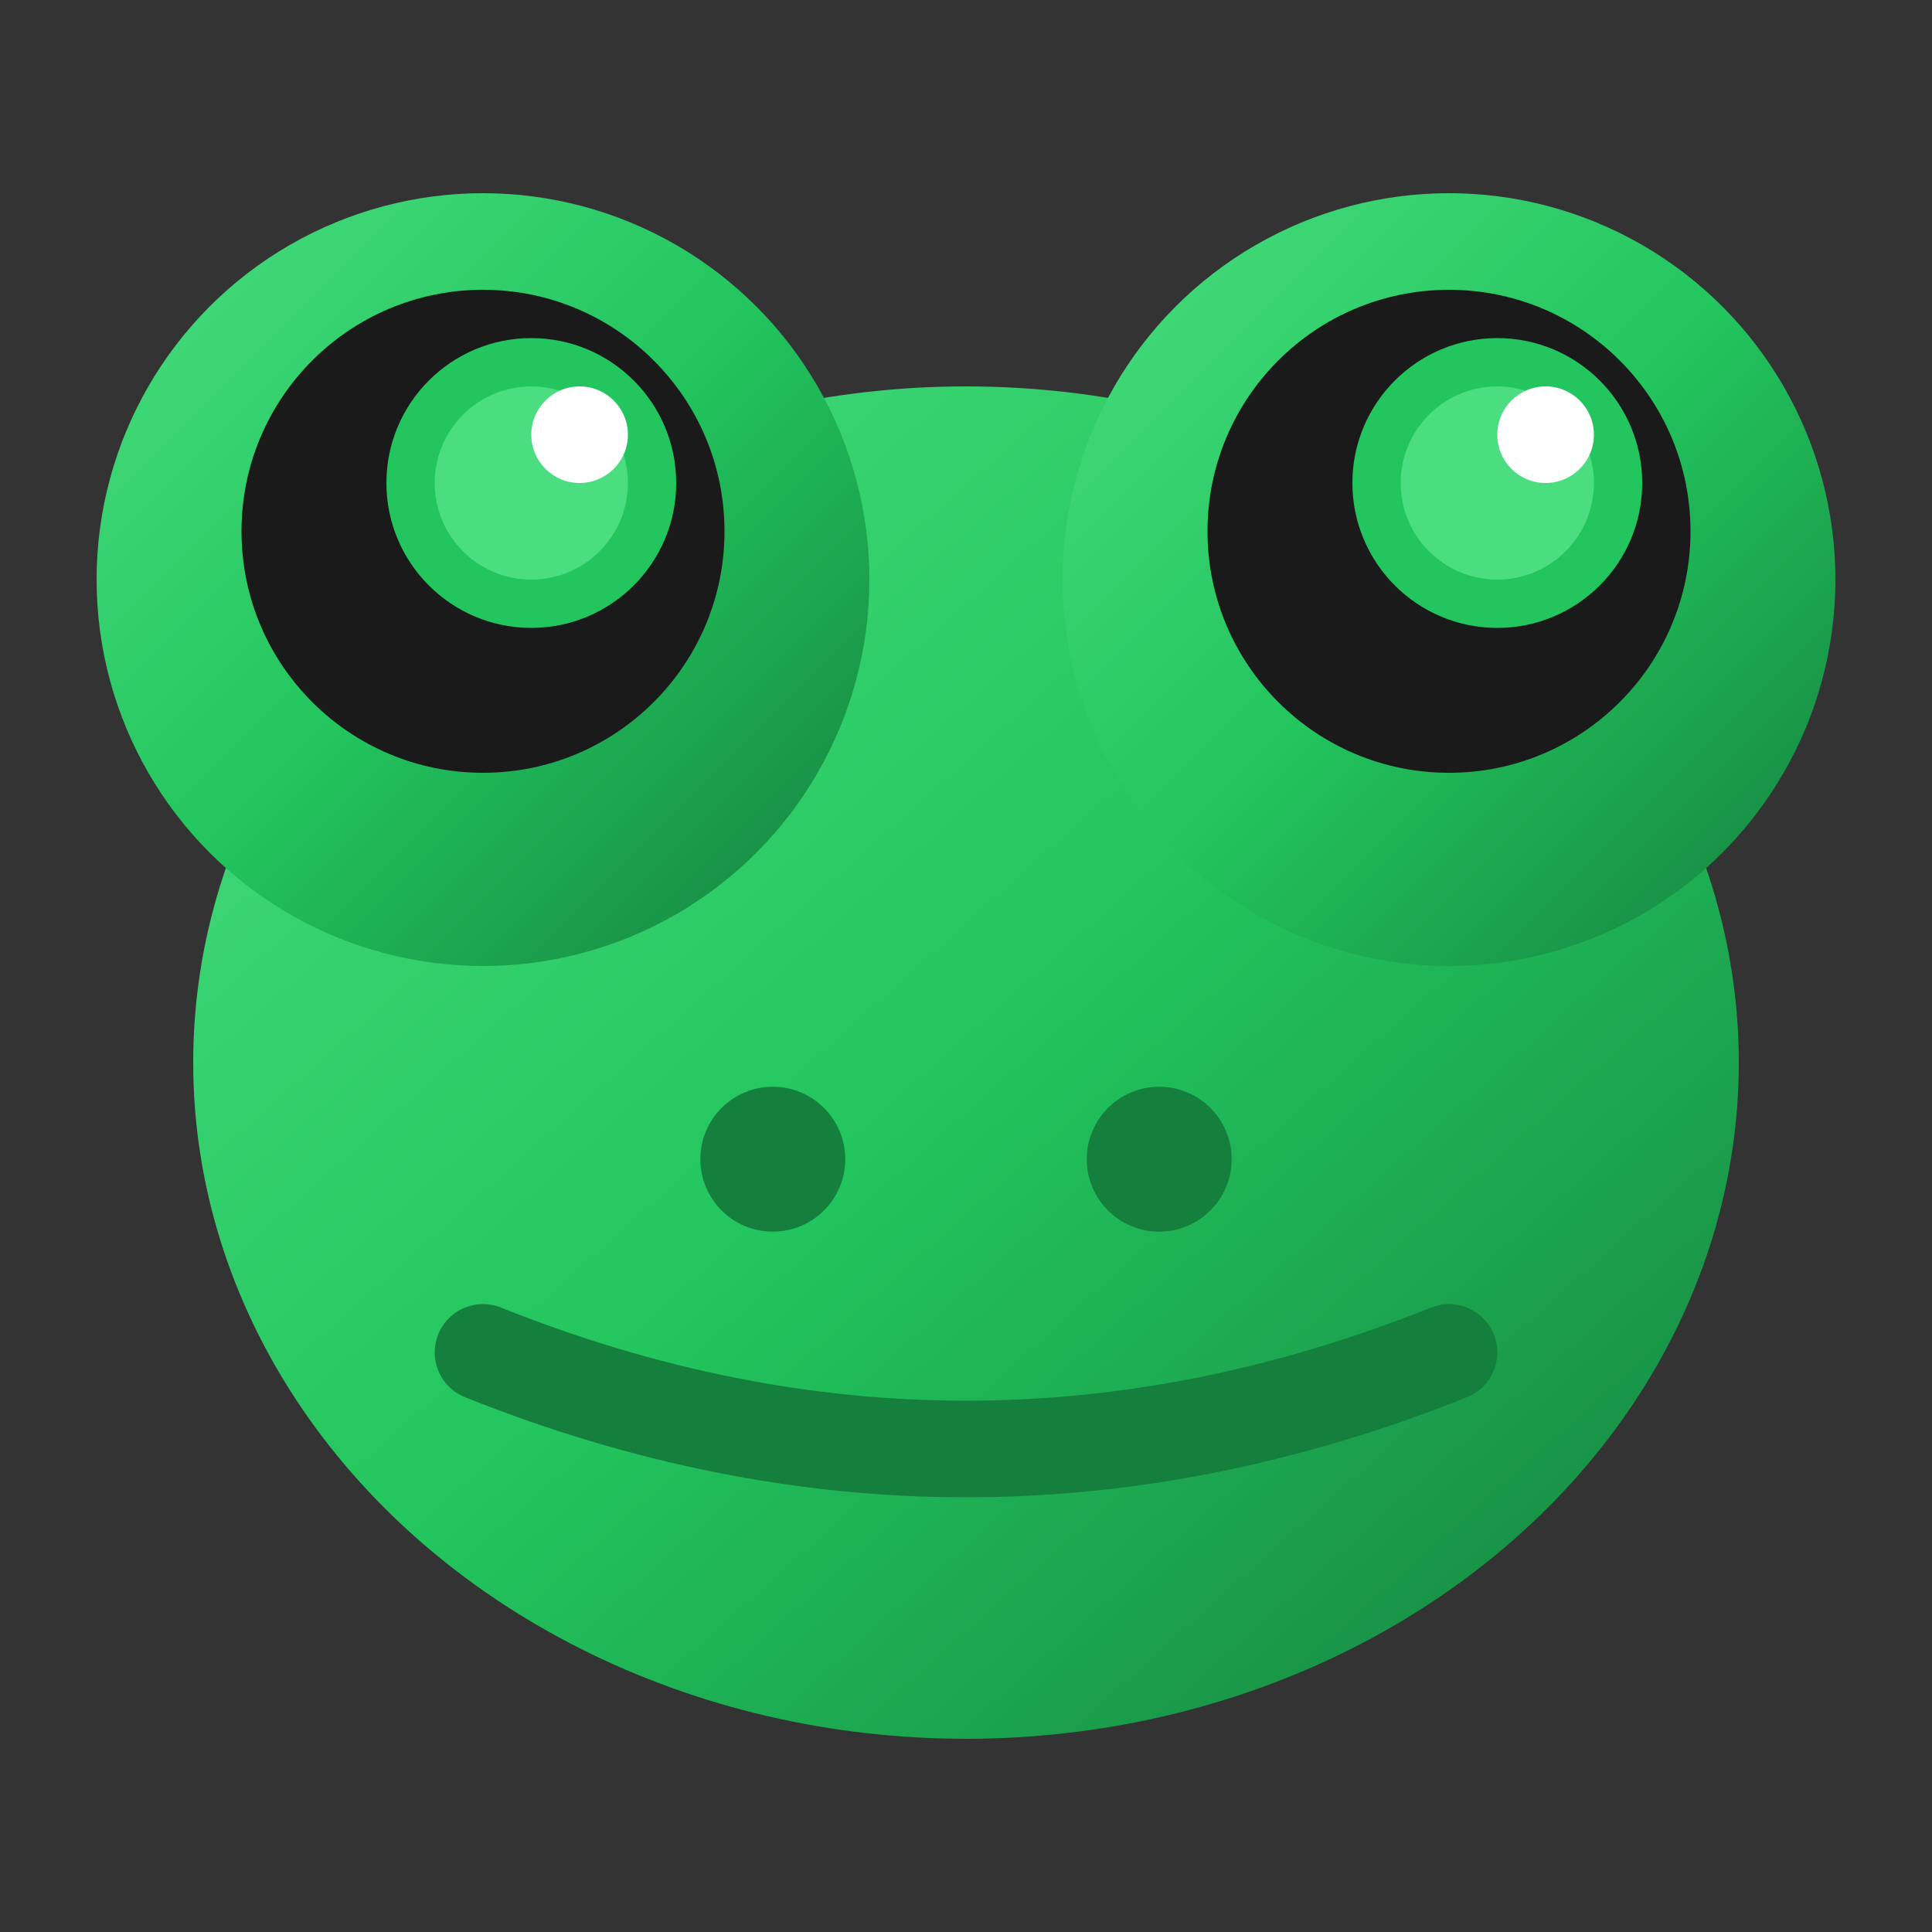 <svg viewBox="0 0 40 40" xmlns="http://www.w3.org/2000/svg">
  <rect x="0" y="0" width="40" height="40" fill="#333333" stroke="none"/>
  <!-- Head -->
  <ellipse cx="20" cy="22" rx="16" ry="14" fill="url(#frogGradient)" />
  <!-- Left eye bulge -->
  <circle cx="10" cy="12" r="8" fill="url(#frogGradient)" />
  <!-- Right eye bulge -->
  <circle cx="30" cy="12" r="8" fill="url(#frogGradient)" />
  <!-- Left eye white -->
  <circle cx="10" cy="11" r="5" fill="#1a1a1a" />
  <!-- Right eye white -->
  <circle cx="30" cy="11" r="5" fill="#1a1a1a" />
  <!-- Left pupil with glow -->
  <circle cx="11" cy="10" r="3" fill="#22c55e" />
  <circle cx="11" cy="10" r="2" fill="#4ade80" />
  <circle cx="12" cy="9" r="1" fill="#ffffff" />
  <!-- Right pupil with glow -->
  <circle cx="31" cy="10" r="3" fill="#22c55e" />
  <circle cx="31" cy="10" r="2" fill="#4ade80" />
  <circle cx="32" cy="9" r="1" fill="#ffffff" />
  <!-- Mouth line -->
  <path d="M 10 28 Q 20 32 30 28" stroke="#15803d" stroke-width="2" fill="none" stroke-linecap="round" />
  <!-- Nostrils -->
  <circle cx="16" cy="24" r="1.5" fill="#15803d" />
  <circle cx="24" cy="24" r="1.5" fill="#15803d" />
  <!-- Gradient definition -->
  <defs>
    <linearGradient id="frogGradient" x1="0%" y1="0%" x2="100%" y2="100%">
      <stop offset="0%" stop-color="#4ade80" />
      <stop offset="50%" stop-color="#22c55e" />
      <stop offset="100%" stop-color="#15803d" />
    </linearGradient>
  </defs>
</svg>
